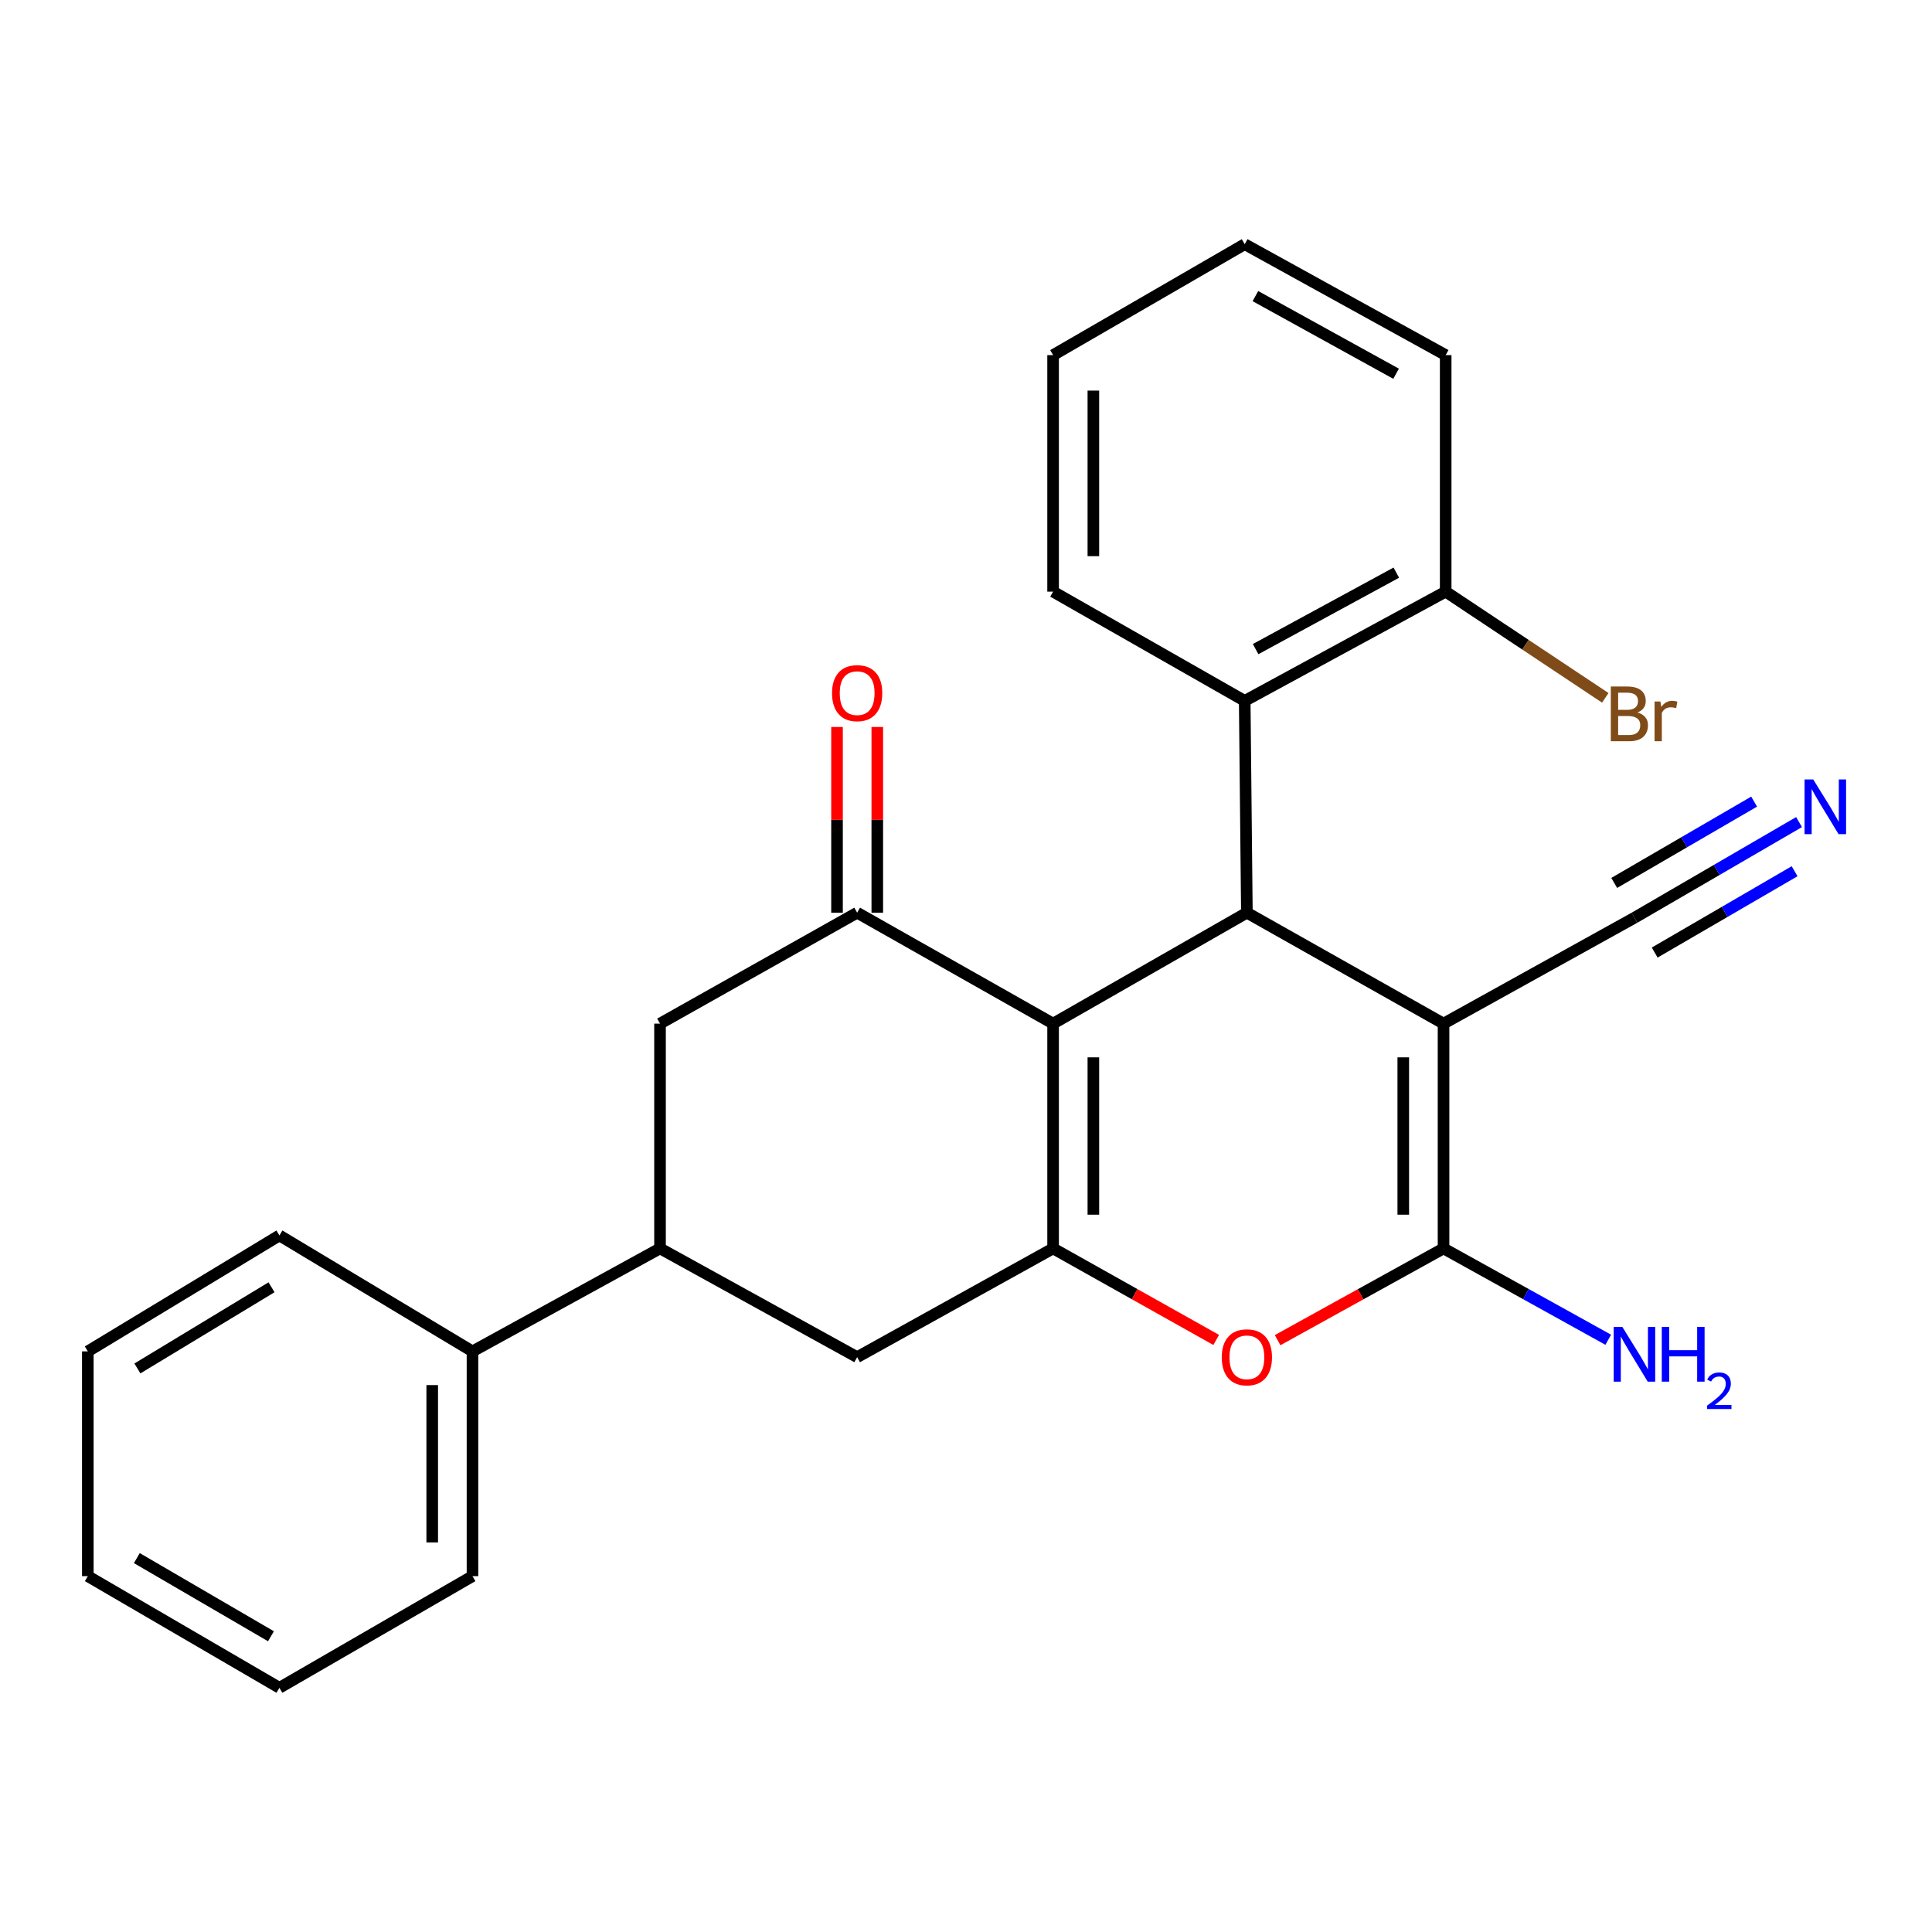 <?xml version='1.0' encoding='iso-8859-1'?>
<svg version='1.1' baseProfile='full'
              xmlns='http://www.w3.org/2000/svg'
                      xmlns:rdkit='http://www.rdkit.org/xml'
                      xmlns:xlink='http://www.w3.org/1999/xlink'
                  xml:space='preserve'
width='1000px' height='1000px' viewBox='0 0 1000 1000'>
<!-- END OF HEADER -->
<rect style='opacity:1.0;fill:#FFFFFF;stroke:none' width='1000' height='1000' x='0' y='0'> </rect>
<path class='bond-1' d='M 747.173,529.828 L 645.381,472.407' style='fill:none;fill-rule:evenodd;stroke:#000000;stroke-width:6px;stroke-linecap:butt;stroke-linejoin:miter;stroke-opacity:1' />
<path class='bond-3' d='M 747.173,529.828 L 747.173,646.175' style='fill:none;fill-rule:evenodd;stroke:#000000;stroke-width:6px;stroke-linecap:butt;stroke-linejoin:miter;stroke-opacity:1' />
<path class='bond-3' d='M 726.331,547.28 L 726.331,628.723' style='fill:none;fill-rule:evenodd;stroke:#000000;stroke-width:6px;stroke-linecap:butt;stroke-linejoin:miter;stroke-opacity:1' />
<path class='bond-7' d='M 747.173,529.828 L 845.99,475.024' style='fill:none;fill-rule:evenodd;stroke:#000000;stroke-width:6px;stroke-linecap:butt;stroke-linejoin:miter;stroke-opacity:1' />
<path class='bond-0' d='M 545.083,529.828 L 645.381,472.407' style='fill:none;fill-rule:evenodd;stroke:#000000;stroke-width:6px;stroke-linecap:butt;stroke-linejoin:miter;stroke-opacity:1' />
<path class='bond-5' d='M 545.083,529.828 L 443.661,472.407' style='fill:none;fill-rule:evenodd;stroke:#000000;stroke-width:6px;stroke-linecap:butt;stroke-linejoin:miter;stroke-opacity:1' />
<path class='bond-26' d='M 545.083,529.828 L 545.083,646.175' style='fill:none;fill-rule:evenodd;stroke:#000000;stroke-width:6px;stroke-linecap:butt;stroke-linejoin:miter;stroke-opacity:1' />
<path class='bond-26' d='M 565.925,547.28 L 565.925,628.723' style='fill:none;fill-rule:evenodd;stroke:#000000;stroke-width:6px;stroke-linecap:butt;stroke-linejoin:miter;stroke-opacity:1' />
<path class='bond-6' d='M 645.381,472.407 L 644.258,362.776' style='fill:none;fill-rule:evenodd;stroke:#000000;stroke-width:6px;stroke-linecap:butt;stroke-linejoin:miter;stroke-opacity:1' />
<path class='bond-2' d='M 545.083,646.175 L 587.294,669.864' style='fill:none;fill-rule:evenodd;stroke:#000000;stroke-width:6px;stroke-linecap:butt;stroke-linejoin:miter;stroke-opacity:1' />
<path class='bond-2' d='M 587.294,669.864 L 629.506,693.552' style='fill:none;fill-rule:evenodd;stroke:#FF0000;stroke-width:6px;stroke-linecap:butt;stroke-linejoin:miter;stroke-opacity:1' />
<path class='bond-8' d='M 545.083,646.175 L 443.661,702.461' style='fill:none;fill-rule:evenodd;stroke:#000000;stroke-width:6px;stroke-linecap:butt;stroke-linejoin:miter;stroke-opacity:1' />
<path class='bond-4' d='M 747.173,646.175 L 704.231,669.92' style='fill:none;fill-rule:evenodd;stroke:#000000;stroke-width:6px;stroke-linecap:butt;stroke-linejoin:miter;stroke-opacity:1' />
<path class='bond-4' d='M 704.231,669.92 L 661.289,693.665' style='fill:none;fill-rule:evenodd;stroke:#FF0000;stroke-width:6px;stroke-linecap:butt;stroke-linejoin:miter;stroke-opacity:1' />
<path class='bond-14' d='M 747.173,646.175 L 789.799,669.815' style='fill:none;fill-rule:evenodd;stroke:#000000;stroke-width:6px;stroke-linecap:butt;stroke-linejoin:miter;stroke-opacity:1' />
<path class='bond-14' d='M 789.799,669.815 L 832.425,693.456' style='fill:none;fill-rule:evenodd;stroke:#0000FF;stroke-width:6px;stroke-linecap:butt;stroke-linejoin:miter;stroke-opacity:1' />
<path class='bond-10' d='M 443.661,472.407 L 341.626,529.828' style='fill:none;fill-rule:evenodd;stroke:#000000;stroke-width:6px;stroke-linecap:butt;stroke-linejoin:miter;stroke-opacity:1' />
<path class='bond-12' d='M 454.082,472.407 L 454.082,424.349' style='fill:none;fill-rule:evenodd;stroke:#000000;stroke-width:6px;stroke-linecap:butt;stroke-linejoin:miter;stroke-opacity:1' />
<path class='bond-12' d='M 454.082,424.349 L 454.082,376.291' style='fill:none;fill-rule:evenodd;stroke:#FF0000;stroke-width:6px;stroke-linecap:butt;stroke-linejoin:miter;stroke-opacity:1' />
<path class='bond-12' d='M 433.24,472.407 L 433.24,424.349' style='fill:none;fill-rule:evenodd;stroke:#000000;stroke-width:6px;stroke-linecap:butt;stroke-linejoin:miter;stroke-opacity:1' />
<path class='bond-12' d='M 433.24,424.349 L 433.24,376.291' style='fill:none;fill-rule:evenodd;stroke:#FF0000;stroke-width:6px;stroke-linecap:butt;stroke-linejoin:miter;stroke-opacity:1' />
<path class='bond-13' d='M 644.258,362.776 L 748.285,306.235' style='fill:none;fill-rule:evenodd;stroke:#000000;stroke-width:6px;stroke-linecap:butt;stroke-linejoin:miter;stroke-opacity:1' />
<path class='bond-13' d='M 649.909,335.982 L 722.728,296.404' style='fill:none;fill-rule:evenodd;stroke:#000000;stroke-width:6px;stroke-linecap:butt;stroke-linejoin:miter;stroke-opacity:1' />
<path class='bond-17' d='M 644.258,362.776 L 545.083,306.235' style='fill:none;fill-rule:evenodd;stroke:#000000;stroke-width:6px;stroke-linecap:butt;stroke-linejoin:miter;stroke-opacity:1' />
<path class='bond-11' d='M 845.99,475.024 L 888.588,450.265' style='fill:none;fill-rule:evenodd;stroke:#000000;stroke-width:6px;stroke-linecap:butt;stroke-linejoin:miter;stroke-opacity:1' />
<path class='bond-11' d='M 888.588,450.265 L 931.186,425.506' style='fill:none;fill-rule:evenodd;stroke:#0000FF;stroke-width:6px;stroke-linecap:butt;stroke-linejoin:miter;stroke-opacity:1' />
<path class='bond-11' d='M 856.463,493.044 L 892.672,471.998' style='fill:none;fill-rule:evenodd;stroke:#000000;stroke-width:6px;stroke-linecap:butt;stroke-linejoin:miter;stroke-opacity:1' />
<path class='bond-11' d='M 892.672,471.998 L 928.88,450.953' style='fill:none;fill-rule:evenodd;stroke:#0000FF;stroke-width:6px;stroke-linecap:butt;stroke-linejoin:miter;stroke-opacity:1' />
<path class='bond-11' d='M 835.516,457.004 L 871.725,435.959' style='fill:none;fill-rule:evenodd;stroke:#000000;stroke-width:6px;stroke-linecap:butt;stroke-linejoin:miter;stroke-opacity:1' />
<path class='bond-11' d='M 871.725,435.959 L 907.933,414.914' style='fill:none;fill-rule:evenodd;stroke:#0000FF;stroke-width:6px;stroke-linecap:butt;stroke-linejoin:miter;stroke-opacity:1' />
<path class='bond-9' d='M 443.661,702.461 L 341.626,646.175' style='fill:none;fill-rule:evenodd;stroke:#000000;stroke-width:6px;stroke-linecap:butt;stroke-linejoin:miter;stroke-opacity:1' />
<path class='bond-15' d='M 341.626,646.175 L 244.558,699.474' style='fill:none;fill-rule:evenodd;stroke:#000000;stroke-width:6px;stroke-linecap:butt;stroke-linejoin:miter;stroke-opacity:1' />
<path class='bond-27' d='M 341.626,646.175 L 341.626,529.828' style='fill:none;fill-rule:evenodd;stroke:#000000;stroke-width:6px;stroke-linecap:butt;stroke-linejoin:miter;stroke-opacity:1' />
<path class='bond-16' d='M 748.285,306.235 L 789.591,333.719' style='fill:none;fill-rule:evenodd;stroke:#000000;stroke-width:6px;stroke-linecap:butt;stroke-linejoin:miter;stroke-opacity:1' />
<path class='bond-16' d='M 789.591,333.719 L 830.898,361.202' style='fill:none;fill-rule:evenodd;stroke:#7F4C19;stroke-width:6px;stroke-linecap:butt;stroke-linejoin:miter;stroke-opacity:1' />
<path class='bond-18' d='M 748.285,306.235 L 748.285,183.809' style='fill:none;fill-rule:evenodd;stroke:#000000;stroke-width:6px;stroke-linecap:butt;stroke-linejoin:miter;stroke-opacity:1' />
<path class='bond-19' d='M 244.558,699.474 L 244.558,815.809' style='fill:none;fill-rule:evenodd;stroke:#000000;stroke-width:6px;stroke-linecap:butt;stroke-linejoin:miter;stroke-opacity:1' />
<path class='bond-19' d='M 223.715,716.924 L 223.715,798.359' style='fill:none;fill-rule:evenodd;stroke:#000000;stroke-width:6px;stroke-linecap:butt;stroke-linejoin:miter;stroke-opacity:1' />
<path class='bond-20' d='M 244.558,699.474 L 144.63,639.459' style='fill:none;fill-rule:evenodd;stroke:#000000;stroke-width:6px;stroke-linecap:butt;stroke-linejoin:miter;stroke-opacity:1' />
<path class='bond-21' d='M 545.083,306.235 L 545.083,183.809' style='fill:none;fill-rule:evenodd;stroke:#000000;stroke-width:6px;stroke-linecap:butt;stroke-linejoin:miter;stroke-opacity:1' />
<path class='bond-21' d='M 565.925,287.871 L 565.925,202.172' style='fill:none;fill-rule:evenodd;stroke:#000000;stroke-width:6px;stroke-linecap:butt;stroke-linejoin:miter;stroke-opacity:1' />
<path class='bond-28' d='M 748.285,183.809 L 644.258,126.399' style='fill:none;fill-rule:evenodd;stroke:#000000;stroke-width:6px;stroke-linecap:butt;stroke-linejoin:miter;stroke-opacity:1' />
<path class='bond-28' d='M 722.61,193.445 L 649.792,153.259' style='fill:none;fill-rule:evenodd;stroke:#000000;stroke-width:6px;stroke-linecap:butt;stroke-linejoin:miter;stroke-opacity:1' />
<path class='bond-23' d='M 244.558,815.809 L 144.63,873.601' style='fill:none;fill-rule:evenodd;stroke:#000000;stroke-width:6px;stroke-linecap:butt;stroke-linejoin:miter;stroke-opacity:1' />
<path class='bond-22' d='M 144.63,639.459 L 45.455,699.474' style='fill:none;fill-rule:evenodd;stroke:#000000;stroke-width:6px;stroke-linecap:butt;stroke-linejoin:miter;stroke-opacity:1' />
<path class='bond-22' d='M 140.544,666.293 L 71.121,708.303' style='fill:none;fill-rule:evenodd;stroke:#000000;stroke-width:6px;stroke-linecap:butt;stroke-linejoin:miter;stroke-opacity:1' />
<path class='bond-24' d='M 545.083,183.809 L 644.258,126.399' style='fill:none;fill-rule:evenodd;stroke:#000000;stroke-width:6px;stroke-linecap:butt;stroke-linejoin:miter;stroke-opacity:1' />
<path class='bond-25' d='M 45.455,699.474 L 45.455,815.809' style='fill:none;fill-rule:evenodd;stroke:#000000;stroke-width:6px;stroke-linecap:butt;stroke-linejoin:miter;stroke-opacity:1' />
<path class='bond-29' d='M 144.63,873.601 L 45.455,815.809' style='fill:none;fill-rule:evenodd;stroke:#000000;stroke-width:6px;stroke-linecap:butt;stroke-linejoin:miter;stroke-opacity:1' />
<path class='bond-29' d='M 140.247,846.924 L 70.825,806.47' style='fill:none;fill-rule:evenodd;stroke:#000000;stroke-width:6px;stroke-linecap:butt;stroke-linejoin:miter;stroke-opacity:1' />
<path  class='atom-5' d='M 632.381 702.541
Q 632.381 695.741, 635.741 691.941
Q 639.101 688.141, 645.381 688.141
Q 651.661 688.141, 655.021 691.941
Q 658.381 695.741, 658.381 702.541
Q 658.381 709.421, 654.981 713.341
Q 651.581 717.221, 645.381 717.221
Q 639.141 717.221, 635.741 713.341
Q 632.381 709.461, 632.381 702.541
M 645.381 714.021
Q 649.701 714.021, 652.021 711.141
Q 654.381 708.221, 654.381 702.541
Q 654.381 696.981, 652.021 694.181
Q 649.701 691.341, 645.381 691.341
Q 641.061 691.341, 638.701 694.141
Q 636.381 696.941, 636.381 702.541
Q 636.381 708.261, 638.701 711.141
Q 641.061 714.021, 645.381 714.021
' fill='#FF0000'/>
<path  class='atom-12' d='M 938.523 403.443
L 947.803 418.443
Q 948.723 419.923, 950.203 422.603
Q 951.683 425.283, 951.763 425.443
L 951.763 403.443
L 955.523 403.443
L 955.523 431.763
L 951.643 431.763
L 941.683 415.363
Q 940.523 413.443, 939.283 411.243
Q 938.083 409.043, 937.723 408.363
L 937.723 431.763
L 934.043 431.763
L 934.043 403.443
L 938.523 403.443
' fill='#0000FF'/>
<path  class='atom-13' d='M 430.661 358.768
Q 430.661 351.968, 434.021 348.168
Q 437.381 344.368, 443.661 344.368
Q 449.941 344.368, 453.301 348.168
Q 456.661 351.968, 456.661 358.768
Q 456.661 365.648, 453.261 369.568
Q 449.861 373.448, 443.661 373.448
Q 437.421 373.448, 434.021 369.568
Q 430.661 365.688, 430.661 358.768
M 443.661 370.248
Q 447.981 370.248, 450.301 367.368
Q 452.661 364.448, 452.661 358.768
Q 452.661 353.208, 450.301 350.408
Q 447.981 347.568, 443.661 347.568
Q 439.341 347.568, 436.981 350.368
Q 434.661 353.168, 434.661 358.768
Q 434.661 364.488, 436.981 367.368
Q 439.341 370.248, 443.661 370.248
' fill='#FF0000'/>
<path  class='atom-15' d='M 839.73 686.819
L 849.01 701.819
Q 849.93 703.299, 851.41 705.979
Q 852.89 708.659, 852.97 708.819
L 852.97 686.819
L 856.73 686.819
L 856.73 715.139
L 852.85 715.139
L 842.89 698.739
Q 841.73 696.819, 840.49 694.619
Q 839.29 692.419, 838.93 691.739
L 838.93 715.139
L 835.25 715.139
L 835.25 686.819
L 839.73 686.819
' fill='#0000FF'/>
<path  class='atom-15' d='M 860.13 686.819
L 863.97 686.819
L 863.97 698.859
L 878.45 698.859
L 878.45 686.819
L 882.29 686.819
L 882.29 715.139
L 878.45 715.139
L 878.45 702.059
L 863.97 702.059
L 863.97 715.139
L 860.13 715.139
L 860.13 686.819
' fill='#0000FF'/>
<path  class='atom-15' d='M 883.663 714.145
Q 884.349 712.377, 885.986 711.4
Q 887.623 710.397, 889.893 710.397
Q 892.718 710.397, 894.302 711.928
Q 895.886 713.459, 895.886 716.178
Q 895.886 718.95, 893.827 721.537
Q 891.794 724.125, 887.57 727.187
L 896.203 727.187
L 896.203 729.299
L 883.61 729.299
L 883.61 727.53
Q 887.095 725.049, 889.154 723.201
Q 891.239 721.353, 892.243 719.689
Q 893.246 718.026, 893.246 716.31
Q 893.246 714.515, 892.348 713.512
Q 891.451 712.509, 889.893 712.509
Q 888.388 712.509, 887.385 713.116
Q 886.382 713.723, 885.669 715.069
L 883.663 714.145
' fill='#0000FF'/>
<path  class='atom-17' d='M 847.513 368.783
Q 850.233 369.543, 851.593 371.223
Q 852.993 372.863, 852.993 375.303
Q 852.993 379.223, 850.473 381.463
Q 847.993 383.663, 843.273 383.663
L 833.753 383.663
L 833.753 355.343
L 842.113 355.343
Q 846.953 355.343, 849.393 357.303
Q 851.833 359.263, 851.833 362.863
Q 851.833 367.143, 847.513 368.783
M 837.553 358.543
L 837.553 367.423
L 842.113 367.423
Q 844.913 367.423, 846.353 366.303
Q 847.833 365.143, 847.833 362.863
Q 847.833 358.543, 842.113 358.543
L 837.553 358.543
M 843.273 380.463
Q 846.033 380.463, 847.513 379.143
Q 848.993 377.823, 848.993 375.303
Q 848.993 372.983, 847.353 371.823
Q 845.753 370.623, 842.673 370.623
L 837.553 370.623
L 837.553 380.463
L 843.273 380.463
' fill='#7F4C19'/>
<path  class='atom-17' d='M 859.433 363.103
L 859.873 365.943
Q 862.033 362.743, 865.553 362.743
Q 866.673 362.743, 868.193 363.143
L 867.593 366.503
Q 865.873 366.103, 864.913 366.103
Q 863.233 366.103, 862.113 366.783
Q 861.033 367.423, 860.153 368.983
L 860.153 383.663
L 856.393 383.663
L 856.393 363.103
L 859.433 363.103
' fill='#7F4C19'/>
</svg>
